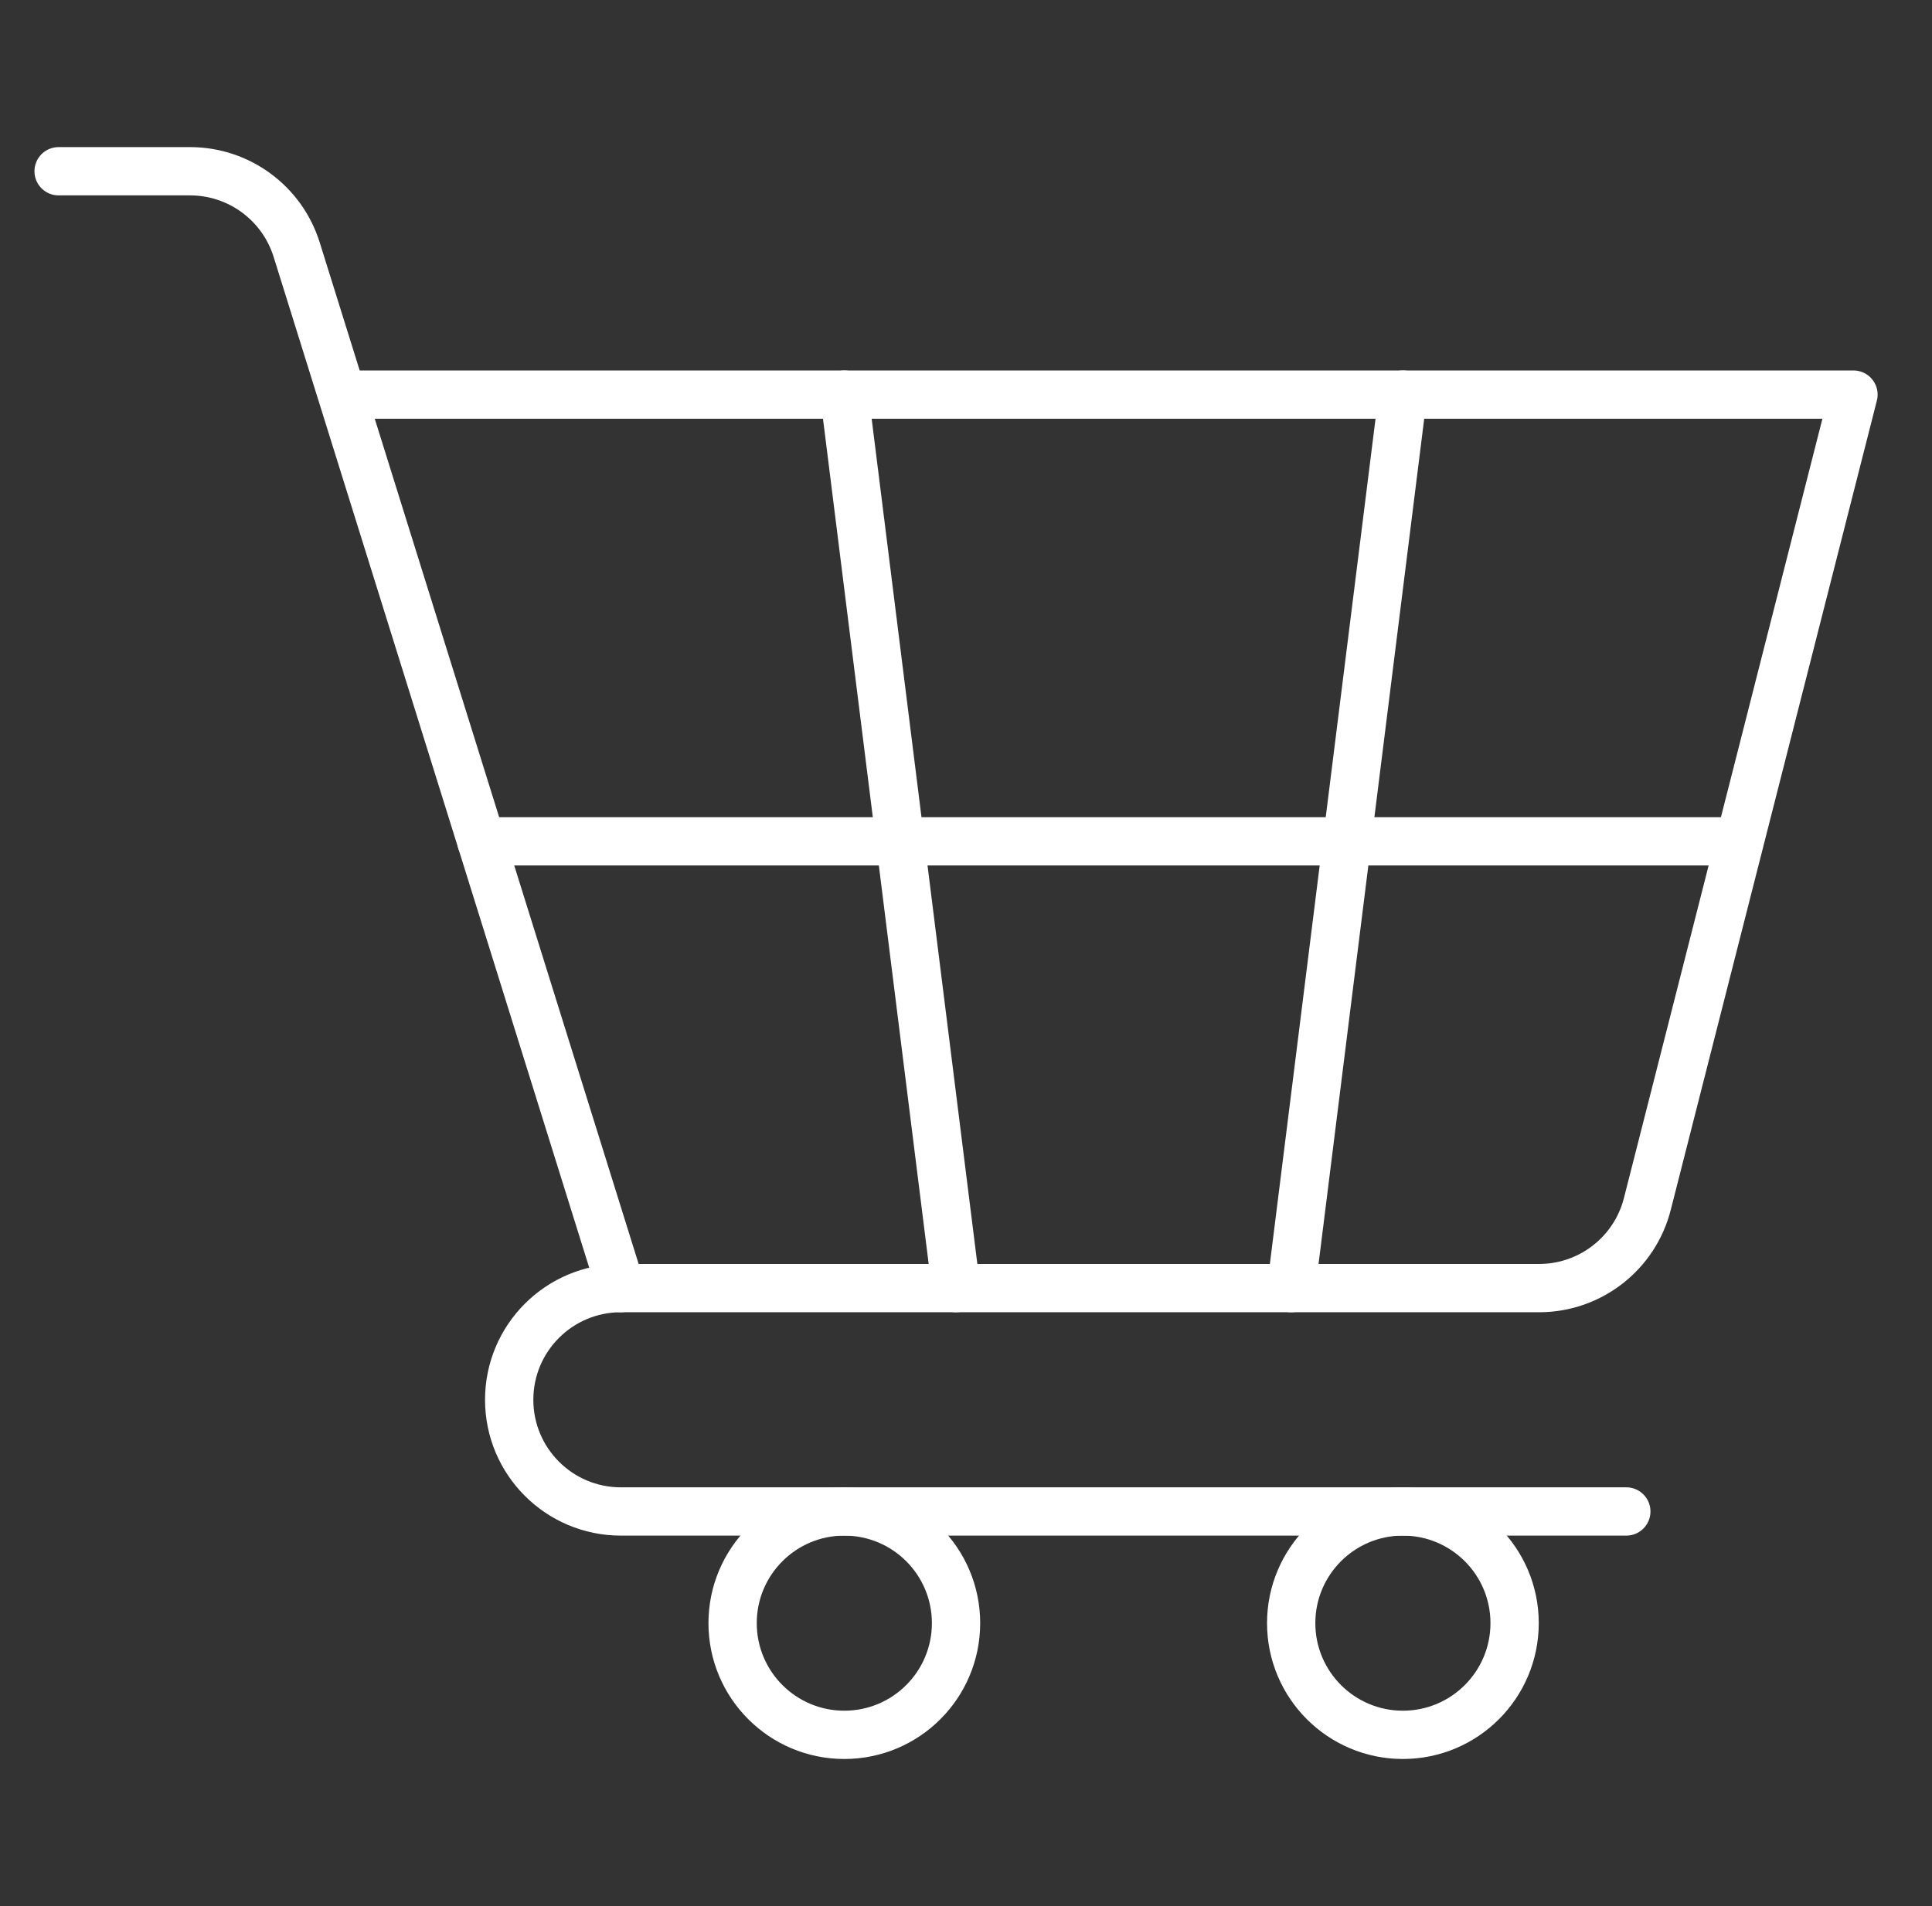 <svg width="76" height="75" viewBox="0 0 76 75" fill="none" xmlns="http://www.w3.org/2000/svg">
<rect x="0" y="0" width="76" height="75" fill="#333333" stroke="none"/>
<mask id="mask0_7_692" style="mask-type:luminance" maskUnits="userSpaceOnUse" x="0" y="0" width="76" height="75">
<path d="M0.108 7.62939e-06H75.108V75H0.108V7.62939e-06Z" fill="white"/>
</mask>
<g mask="url(#mask0_7_692)">
<path d="M63.975 59.473H24.424C21.997 59.473 20.03 57.505 20.03 55.078C20.03 52.651 21.997 50.684 24.424 50.684" stroke="white" stroke-width="1.9" stroke-miterlimit="10" stroke-linecap="round" stroke-linejoin="round"/>
<path d="M37.608 63.867C37.608 66.294 35.641 68.262 33.213 68.262C30.787 68.262 28.819 66.294 28.819 63.867C28.819 61.44 30.787 59.473 33.213 59.473C35.641 59.473 37.608 61.44 37.608 63.867Z" stroke="white" stroke-width="1.9" stroke-miterlimit="10" stroke-linecap="round" stroke-linejoin="round"/>
<path d="M59.581 63.867C59.581 66.294 57.613 68.262 55.186 68.262C52.759 68.262 50.792 66.294 50.792 63.867C50.792 61.44 52.759 59.473 55.186 59.473C57.613 59.473 59.581 61.44 59.581 63.867Z" stroke="white" stroke-width="1.9" stroke-miterlimit="10" stroke-linecap="round" stroke-linejoin="round"/>
<path d="M13.45 15.527H72.911L64.807 47.355C64.318 49.311 62.56 50.684 60.544 50.684H24.424L11.67 9.823C11.097 7.988 9.397 6.738 7.475 6.738H2.305" stroke="white" stroke-width="1.9" stroke-miterlimit="10" stroke-linecap="round" stroke-linejoin="round"/>
<path d="M18.937 33.105H68.37" stroke="white" stroke-width="1.9" stroke-miterlimit="10" stroke-linecap="round" stroke-linejoin="round"/>
<path d="M33.213 15.527L37.608 50.684" stroke="white" stroke-width="1.9" stroke-miterlimit="10" stroke-linecap="round" stroke-linejoin="round"/>
<path d="M55.186 15.527L50.792 50.684" stroke="white" stroke-width="1.9" stroke-miterlimit="10" stroke-linecap="round" stroke-linejoin="round"/>
</g>
</svg>
